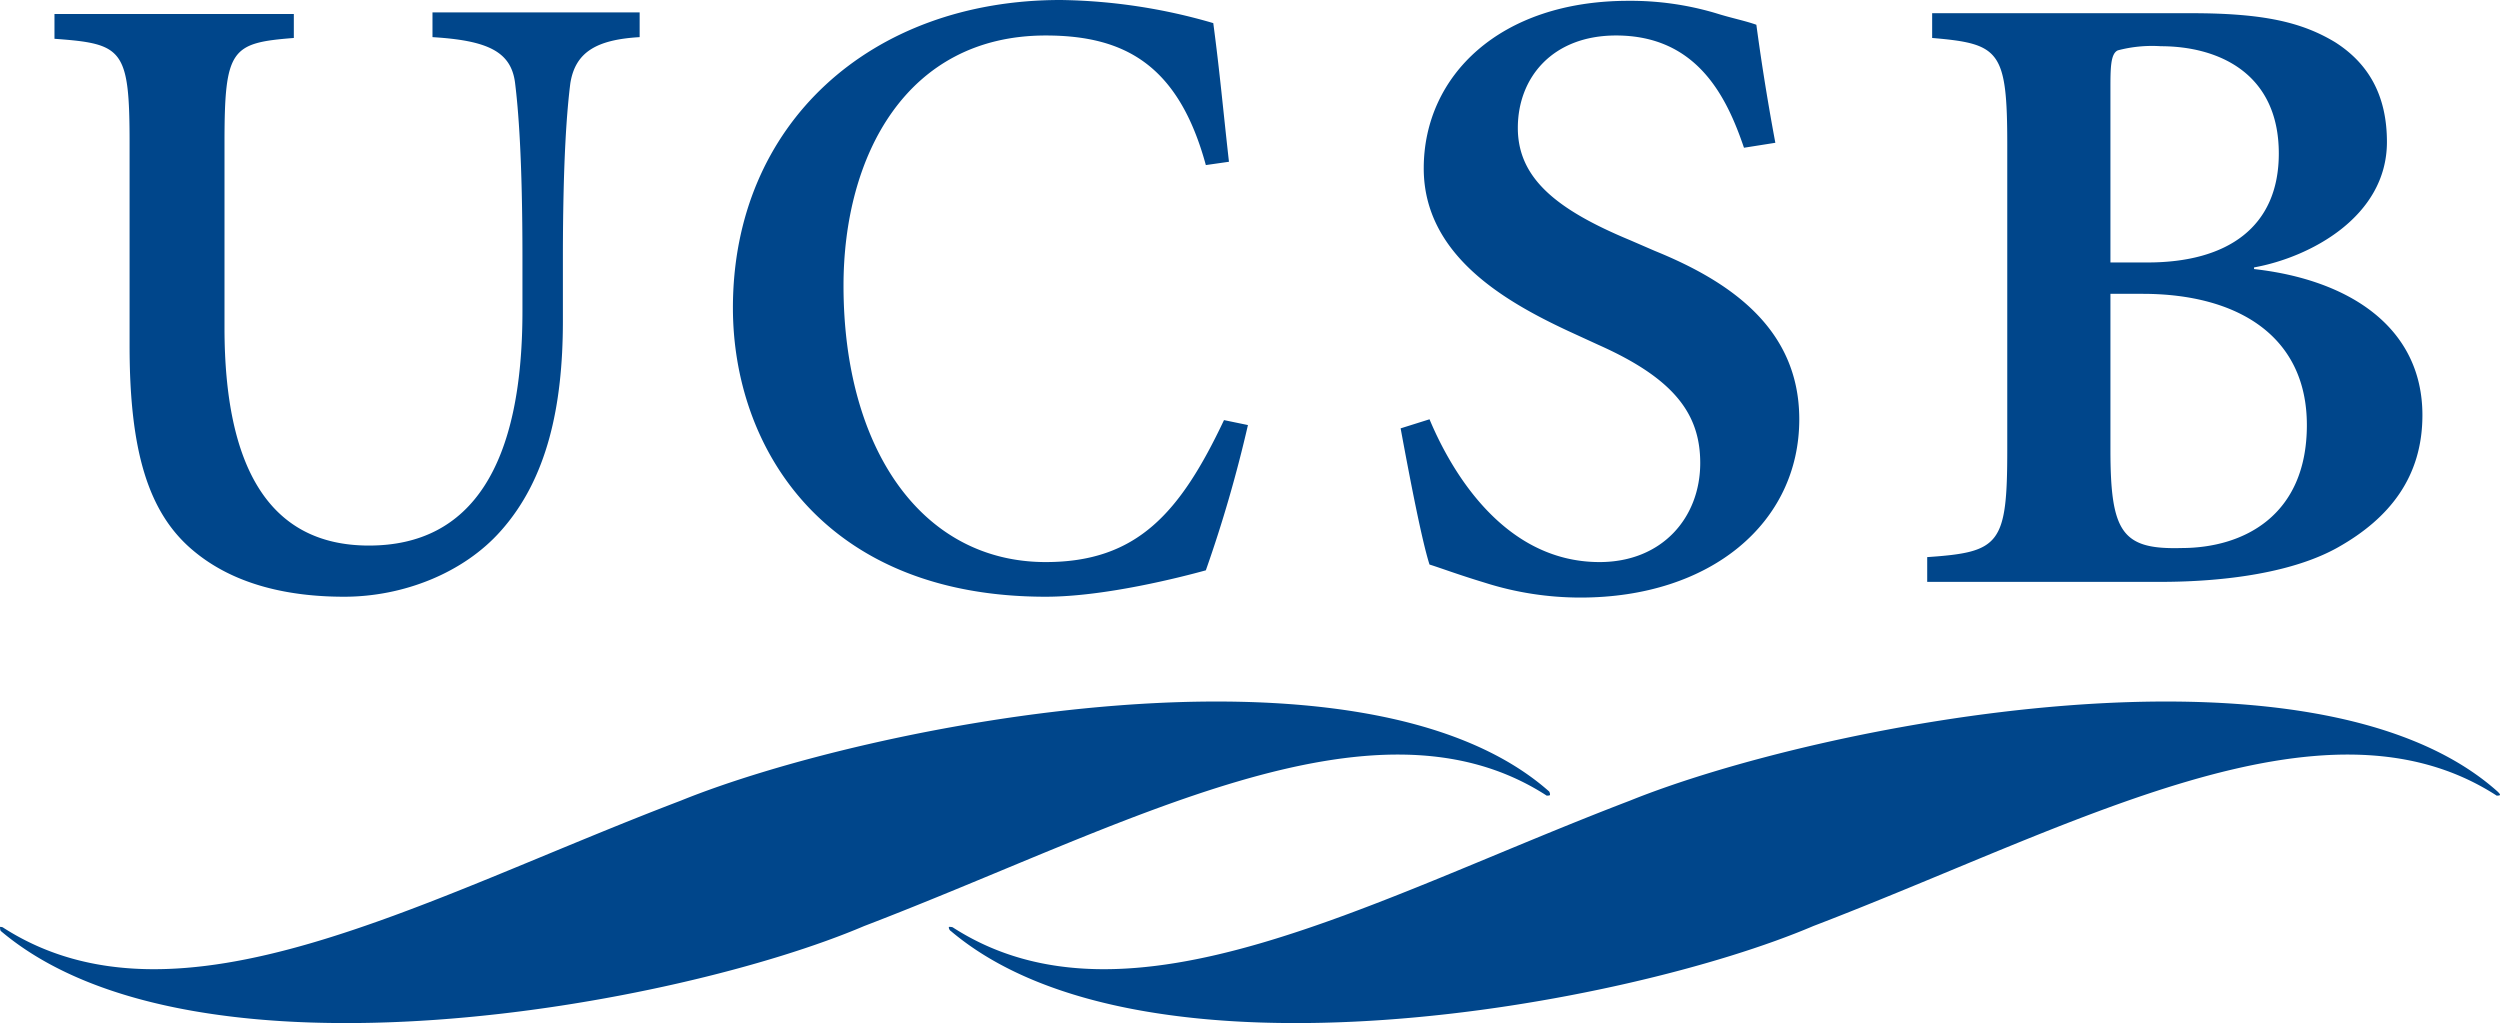 <svg id="Layer_1" data-name="Layer 1" xmlns="http://www.w3.org/2000/svg" viewBox="0 0 302.9 123.96"><defs><style>.cls-1{fill:#00468b;}</style></defs><path class="cls-1" d="M256,36.5V55.4c0,10,1.4,12.1,8.6,11.9,7.5,0,15.2-3.9,15.2-14.9,0-10.8-8.4-15.9-19.9-15.9Zm0-3.8h4.5c9.7,0,15.9-4.3,15.9-13.2,0-9.8-7.4-13-14.3-13a16.26,16.26,0,0,0-5.2.5c-.9.4-.9,2.2-.9,4.8V32.7Zm9.8-30.2c8.8,0,13.4,1.1,17.4,3.5,4.1,2.6,6.3,6.5,6.3,12.1,0,9.1-9.4,14-16.1,15.2v.2c11.6,1.3,20.4,7.1,20.4,17.7,0,7.5-4,12.5-10.2,16-5.3,3-13.4,4.2-21.6,4.2H233.8v-3c8.8-.6,9.7-1.5,9.7-13V18.5c0-11.5-.9-12.3-9.1-13v-3h31.4M188,96.8c-22.6-20-82.5-8.1-105.2,1.1-31.5,12-60.9,29-82.1,15.4-.1-.1-.4-.1-.4-.1s0,.4.1.5c23.5,19.9,82.1,9,104.6-.6,31.6-12.1,61.7-29.4,82.7-15.8.1,0,.4,0,.4-.1a.76.76,0,0,0-.1-.4m0,0c-22.6-20-82.5-8.1-105.2,1.1-31.5,12-60.9,29-82.1,15.4-.1-.1-.4-.1-.4-.1s0,.4.1.5c23.5,19.9,82.1,9,104.6-.6,31.6-12.1,61.7-29.4,82.7-15.8.1,0,.4,0,.4-.1A.76.76,0,0,0,188,96.8Zm114.9,0c-22.4-20-82.3-8.1-105.1,1.1-31.4,12-60.8,29-82,15.4-.1-.1-.4-.1-.5-.1s0,.4.2.5c23.5,19.9,82,9,104.5-.6,31.6-12.1,61.8-29.4,82.8-15.8.1,0,.4,0,.4-.1s-.1-.2-.3-.4m0,0c-22.4-20-82.3-8.1-105.1,1.1-31.4,12-60.8,29-82,15.4-.1-.1-.4-.1-.5-.1s0,.4.2.5c23.5,19.9,82,9,104.5-.6,31.6-12.1,61.8-29.4,82.8-15.8.1,0,.4,0,.4-.1S303.1,97,302.9,96.8ZM35.9,2.5v3c-7.6.6-8.4,1.3-8.4,12.7V40.6C27.5,57.5,32.9,67,45,67c12.5,0,18.6-9.8,18.6-28.4V32.2c0-12.1-.5-18.1-.9-21.3-.5-3.8-3.4-5.1-10-5.5v-3H77.8v3c-5.2.3-7.8,1.8-8.4,5.6-.4,3.2-.9,9.1-.9,21.3v7.5c0,10.3-1.9,19.1-7.5,25.4-4.5,5.1-11.8,8-19,8-6.4,0-13.2-1.3-18.3-5.6C18.2,63,16,55.4,16,42.8V18.3C16,6.8,15.2,6.2,6.9,5.6v-3h29M211.6,18.8c-2.1-6.2-5.7-13.6-15.5-13.6-7.7,0-11.9,5.1-11.9,11.2s4.7,9.9,13.6,13.6l3,1.3c9.1,3.7,17.5,9.4,17.5,20.4,0,12.6-10.8,21.6-26.5,21.6a38.18,38.18,0,0,1-11.6-1.8c-3.3-1-5.4-1.8-6.7-2.2-.9-2.8-2.3-10-3.5-16.5l3.5-1.1c2.3,5.5,8.6,17.3,20.6,17.3,7.6,0,12.2-5.4,12.2-12,0-5.9-3.1-10.2-12.3-14.3L190.3,41c-7.7-3.6-17.5-9.2-17.5-19.7C172.8,10.1,182,1,197.6,1a36.18,36.18,0,0,1,10.6,1.5c1.9.6,3.5.9,4.9,1.4.5,3.7,1.2,8.4,2.3,14.3l-3.8.6m-65.2,2.1C143.1,8.8,136.6,5.2,127,5.2c-16.9,0-24.5,14.6-24.5,30.3C102.5,55.3,112,69,127,69c11.1,0,16.3-6,21.6-17.2l2.9.6A162,162,0,0,1,146.4,70c-2.9.8-12.2,3.2-19.4,3.2-27,0-37.9-18.2-37.9-35C89.1,15.9,105.8.9,128.8.9a68.94,68.94,0,0,1,18.5,2.8c.8,6,1.2,10.6,1.9,16.8l-2.8.4" transform="translate(-0.3 -0.9)"/></svg>